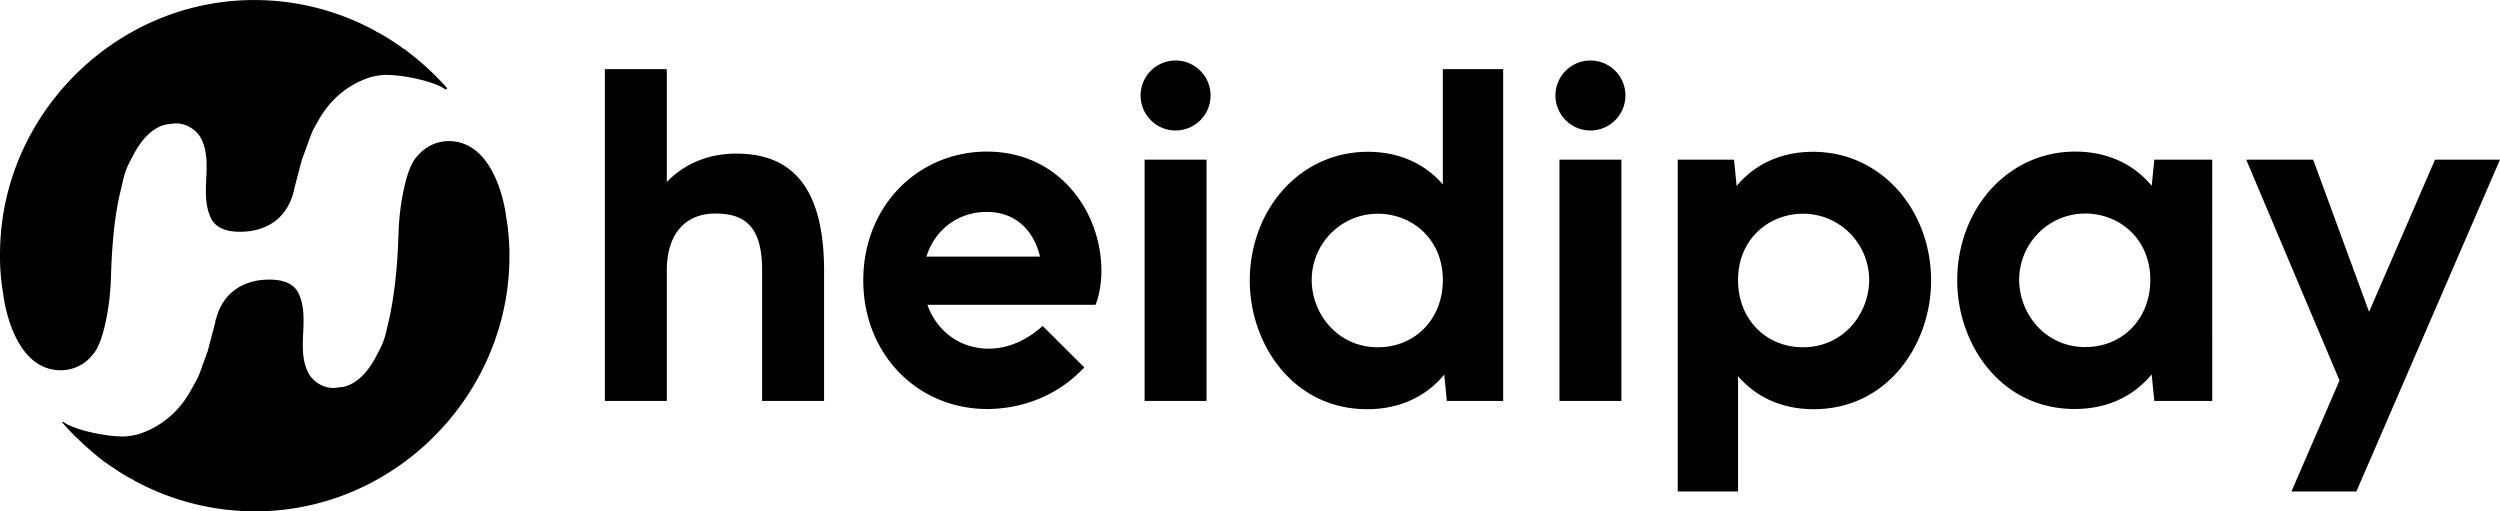 <svg xmlns="http://www.w3.org/2000/svg" xmlns:svgjs="http://svgjs.com/svgjs" xmlns:xlink="http://www.w3.org/1999/xlink" viewBox="7.59 116.02 273.57 55.95"><svg xmlns="http://www.w3.org/2000/svg" width="288" height="288" version="1.0" viewBox="0 0 1455 295.5"><path d="M285.55 55.266c-.3-.598-.898-.899-1.195-1.496a154.2 154.2 0 0 0-20.62-18.825c-.895-.898-2.09-1.496-2.989-2.093-.598-.598-1.195-.895-2.09-1.493-.3-.3-.597-.3-.898-.597-2.988-2.094-6.274-4.184-9.563-5.977-.3 0-.3-.297-.597-.297-.899-.3-1.496-.898-2.094-1.195A139.722 139.722 0 0 0 172.59 6.559C99.672 9.844 40.203 70.504 38.41 143.414c-.3 8.961.297 17.629 1.793 25.996 0 .598 4.484 38.844 28.988 41.531 8.067.899 15.54-2.386 20.02-8.066 3.289-3.285 5.68-9.86 7.473-18.227 1.793-8.066 2.691-16.136 2.988-24.503.598-20.915 2.39-36.454 5.379-48.407.898-3.586 1.496-6.87 2.39-9.562.899-2.989 2.391-5.977 3.887-8.664 8.367-17.032 18.227-18.528 21.215-18.528 7.77-1.793 14.644 3.29 17.035 8.07 6.875 13.446-1.195 30.18 5.379 43.923 3.29 6.875 11.953 8.367 21.816 7.171 14.942-2.39 20.622-11.953 23.012-18.824.598-1.793 1.195-3.586 1.195-4.48l4.184-15.84c1.492-4.184 2.988-8.067 3.883-10.754 1.195-2.988 1.793-4.781 1.793-4.781 1.195-2.39 2.39-4.485 3.586-6.574 6.277-11.356 16.437-20.02 28.988-23.907 1.195-.297 5.078-1.195 8.367-1.195 7.77 0 21.817 2.39 30.48 6.574.9.598 1.497.895 2.391 1.492h.301l.297-.297c.3 0 .3-.296.3-.296zM73.074 240.227c.301.597.899.898 1.196 1.496 6.277 6.87 13.148 13.144 20.324 18.824.894.894 2.09 1.492 2.988 2.09.598.597 1.195.898 2.09 1.496.3.297.598.297.898.597 2.989 2.09 6.274 4.184 9.563 5.977.297 0 .297.297.597.297.895.3 1.493.898 2.09 1.195a139.774 139.774 0 0 0 72.918 16.735c72.918-3.29 132.086-63.946 134.18-136.856.297-8.965-.3-17.629-1.793-25.996 0-.598-4.484-38.844-28.988-41.535-8.07-.895-15.242 2.39-20.024 8.066-3.285 3.29-5.675 9.864-7.468 18.23-1.793 8.067-2.692 16.134-2.989 24.5-.597 20.919-2.691 36.458-5.379 48.407-.898 3.586-1.496 6.875-2.394 9.563-.895 2.988-2.39 5.976-3.883 8.667-8.367 17.032-18.23 18.524-21.219 18.524-7.77 1.793-14.64-3.285-17.031-8.066-6.875-13.446 1.195-30.18-5.379-43.926-3.289-6.871-11.957-8.367-21.816-7.172-14.942 2.39-20.621 11.953-23.012 18.828-.598 1.793-1.195 3.582-1.195 4.48l-4.184 15.836c-1.492 4.184-2.988 8.07-3.883 10.758-1.199 2.988-1.797 4.781-2.094 4.781-1.195 2.391-2.39 4.48-3.585 6.575-6.278 11.355-16.438 20.02-28.989 23.902-1.195.3-5.078 1.195-8.367 1.195-7.77 0-21.816-2.386-30.48-6.57-.899-.598-1.793-.898-2.391-1.496h-.3c-.298 0-.298.3-.298.3s0 .298.297.298zM445.337 91.315c-15.676 0-28.793 5.781-38.352 15.675V44.623h-34.242v183.434h34.242v-72.152c0-20.012 10.004-31.461 26.902-31.461 17.121 0 25.793 8.117 25.793 31.46v72.153h34.243v-72.152c0-52.028-23.016-64.59-48.586-64.59zm201.892 64.703c0-32.465-23.235-65.817-63.258-65.817-37.91 0-68.371 29.907-68.371 71.153 0 40.91 30.015 71.148 68.48 71.148 15.79 0 37.024-5.113 53.7-23.012l-23.016-22.902c-11.672 10.453-22.567 12.563-29.903 12.563-15.898 0-28.683-9.782-33.796-24.235h92.941c2-5.226 3.223-11.562 3.223-18.898zm-63.368-32.465c15.895 0 25.903 10.117 29.461 24.684h-62.816c4.672-15.012 17.68-24.684 33.355-24.684zm104.39-45.023c10.672 0 19.344-8.672 19.344-19.344s-8.672-19.344-19.344-19.344-19.343 8.672-19.343 19.344 8.671 19.344 19.343 19.344zm-17.12 149.527h34.241V94.65H671.13zM836 44.623v63.7c-10.34-11.895-24.792-18.008-41.468-18.008-37.687 0-65.258 32.129-65.258 71.261 0 34.907 23.79 71.04 64.926 71.04 17.676 0 32.352-6.782 42.578-19.122l1.445 14.563h31.13V44.623zm-35.91 153.75c-22.343 0-36.574-18.566-36.574-37.242 0-19.68 15.899-36.578 36.575-36.578 18.789 0 35.91 13.898 35.91 36.687 0 21.793-15.567 37.133-35.91 37.133zM917.601 78.53c10.672 0 19.344-8.672 19.344-19.344s-8.672-19.344-19.344-19.344-19.344 8.672-19.344 19.344 8.672 19.344 19.344 19.344zm-17.12 149.527h34.241V94.65H900.48zM1040.67 90.315c-17.12 0-31.905 6.445-42.245 18.898l-1.445-14.562h-31.13v183.433h33.352v-63.703c10.227 11.785 24.57 18.234 41.8 18.234 41.134 0 64.927-36.132 64.927-71.039 0-39.132-27.57-71.261-65.258-71.261zm-5.558 108.058c-20.347 0-35.91-15.34-35.91-37.133 0-22.789 17.121-36.687 35.91-36.687 20.676 0 36.575 16.898 36.575 36.578 0 18.676-14.23 37.242-36.575 37.242zM1229.33 94.65l-1.445 14.454c-10.34-12.453-25.125-18.903-42.246-18.903-37.688 0-65.258 32.13-65.258 71.262 0 34.91 23.789 71.04 64.925 71.04 17.676 0 32.352-6.782 42.579-19.122l1.445 14.676h32.02V94.65zm-38.133 103.614c-22.344 0-36.574-18.566-36.574-37.246 0-19.676 15.898-36.574 36.574-36.574 18.79 0 35.91 13.898 35.91 36.687 0 21.79-15.566 37.133-35.91 37.133zm193.33-103.614l-36.465 84.157-30.906-84.156h-37.02l51.586 122.066-26.57 61.367h35.906l79.379-183.433zm0 0" class="colorfff svgShape"/></svg></svg>